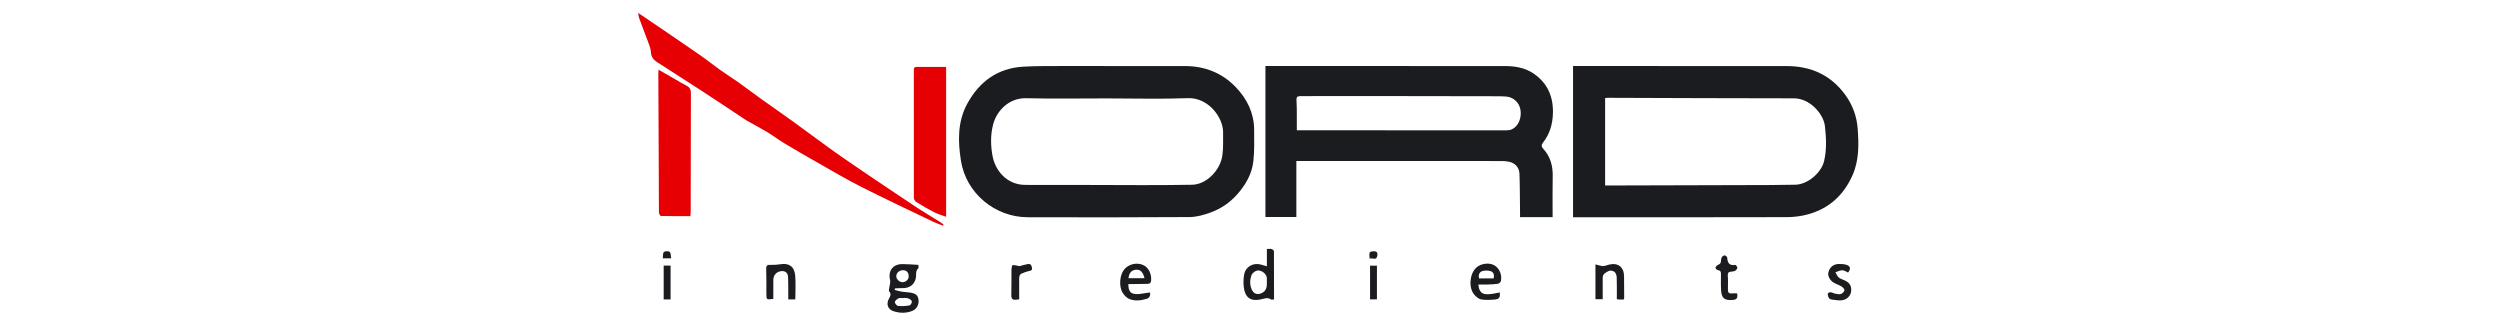 <?xml version="1.0" encoding="UTF-8"?> <svg xmlns="http://www.w3.org/2000/svg" width="300" height="40" viewBox="0 0 300 40" fill="none"><rect x="0" y="0" width="300" height="40" fill="#333333" stroke="none"/><g clip-path="url(#clip0_426_3705)"><rect width="300" height="40" fill="white"></rect><g clip-path="url(#clip1_426_3705)"><path d="M186.315 26.055H182.405C182.405 25.877 182.407 25.71 182.405 25.543C182.385 23.976 182.392 22.407 182.336 20.84C182.308 20.059 181.778 19.531 181.01 19.393C180.731 19.343 180.443 19.324 180.158 19.324C172.095 19.32 164.032 19.321 155.97 19.32H155.563V26.037H151.852V7.921H152.316C161.744 7.922 171.172 7.924 180.6 7.926C181.841 7.926 183.037 8.136 184.071 8.855C185.746 10.021 186.427 11.664 186.348 13.681C186.299 14.955 185.955 16.107 185.165 17.108C184.945 17.388 184.953 17.601 185.182 17.848C186.049 18.784 186.351 19.902 186.324 21.159C186.289 22.773 186.315 24.388 186.315 26.055ZM155.619 15.634C157.843 15.634 159.968 15.634 162.093 15.634C168.281 15.638 174.469 15.643 180.657 15.642C180.906 15.641 181.176 15.625 181.398 15.53C182.191 15.19 182.632 14.153 182.45 13.147C182.29 12.267 181.59 11.638 180.691 11.581C180.327 11.558 179.962 11.55 179.597 11.549C174.821 11.54 170.045 11.529 165.268 11.526C162.206 11.525 159.143 11.542 156.081 11.533C155.692 11.531 155.553 11.627 155.581 12.036C155.626 12.715 155.612 13.397 155.618 14.078C155.623 14.597 155.619 15.115 155.619 15.634Z" fill="#1B1C20"></path><path d="M188.765 26.072V7.921H189.387C197.733 7.924 206.079 7.924 214.426 7.929C217.317 7.931 219.698 9.013 221.419 11.364C222.3 12.566 222.815 13.945 222.922 15.441C223.059 17.323 223.099 19.203 222.319 20.989C221.259 23.415 219.472 25.046 216.904 25.736C216.091 25.954 215.222 26.055 214.378 26.057C206.032 26.081 197.685 26.072 189.339 26.072H188.765ZM192.613 22.258H192.989C198.367 22.243 203.745 22.231 209.124 22.213C211.233 22.206 213.343 22.215 215.452 22.165C216.915 22.131 218.555 20.75 218.892 19.323C219.22 17.936 219.143 16.529 218.99 15.128C218.832 13.696 217.207 11.8 215.263 11.799C207.807 11.798 200.35 11.76 192.893 11.737C192.803 11.737 192.713 11.759 192.613 11.773V22.258Z" fill="#1B1C20"></path><path d="M132.55 7.927C135.757 7.927 138.963 7.927 142.17 7.926C144.569 7.925 146.657 8.744 148.305 10.469C149.633 11.86 150.476 13.537 150.496 15.517C150.508 16.798 150.542 18.09 150.401 19.359C150.233 20.865 149.493 22.152 148.492 23.294C147.613 24.294 146.543 25.029 145.317 25.483C144.499 25.785 143.607 26.041 142.746 26.047C136.27 26.093 129.794 26.084 123.318 26.069C119.411 26.06 115.935 23.2 115.315 19.299C114.948 16.988 114.885 14.613 116.073 12.441C117.514 9.807 119.685 8.197 122.744 8.005C124.373 7.904 126.011 7.934 127.646 7.922C129.281 7.911 130.916 7.92 132.55 7.92V7.927ZM132.839 11.808C129.603 11.808 126.365 11.865 123.131 11.786C121.134 11.738 119.611 13.231 119.169 14.952C118.852 16.185 118.876 17.444 119.096 18.672C119.428 20.528 120.87 22.195 123.061 22.188C127.71 22.173 132.357 22.21 137.005 22.214C139.019 22.215 141.034 22.208 143.048 22.17C144.823 22.137 146.423 20.389 146.677 18.698C146.816 17.767 146.764 16.805 146.77 15.857C146.781 14.126 145.017 11.686 142.547 11.779C139.315 11.901 136.075 11.809 132.839 11.808Z" fill="#1B1C20"></path><path d="M113.165 27.086C112.765 26.926 112.353 26.787 111.965 26.601C109.068 25.208 106.157 23.843 103.289 22.393C101.5 21.487 99.772 20.458 98.025 19.468C96.716 18.727 95.413 17.974 94.124 17.199C93.427 16.781 92.781 16.28 92.085 15.861C91.272 15.372 90.428 14.935 89.603 14.467C89.378 14.34 89.17 14.182 88.954 14.039C87.425 13.027 85.901 12.006 84.364 11.006C82.512 9.801 80.646 8.616 78.791 7.415C78.389 7.154 78.144 6.792 78.112 6.285C78.093 5.992 78.015 5.694 77.914 5.417C77.514 4.321 77.091 3.233 76.685 2.139C76.634 2.001 76.631 1.845 76.58 1.549C77.397 2.102 78.101 2.576 78.801 3.054C80.544 4.243 82.293 5.423 84.026 6.628C84.841 7.194 85.614 7.822 86.423 8.398C87.14 8.908 87.89 9.371 88.608 9.88C89.484 10.501 90.334 11.156 91.208 11.78C92.563 12.75 93.936 13.695 95.288 14.671C97.214 16.059 99.102 17.504 101.053 18.856C103.892 20.821 106.765 22.736 109.638 24.652C110.705 25.363 111.812 26.013 112.898 26.696C113.019 26.773 113.122 26.878 113.233 26.971C113.21 27.009 113.188 27.048 113.165 27.086Z" fill="#E60004"></path><path d="M113.535 8.034V26.015C113.026 25.827 112.556 25.701 112.133 25.484C111.386 25.102 110.658 24.68 109.945 24.238C109.796 24.145 109.662 23.892 109.662 23.713C109.651 18.642 109.658 13.572 109.661 8.501C109.661 8.254 109.641 8.025 110.011 8.029C111.168 8.041 112.323 8.034 113.535 8.034Z" fill="#E60004"></path><path d="M82.851 25.935C81.651 25.935 80.481 25.944 79.313 25.918C79.226 25.915 79.075 25.662 79.073 25.523C79.053 24.225 79.062 22.926 79.057 21.628C79.038 17.369 79.019 13.108 78.999 8.849C78.999 8.724 79.01 8.599 79.021 8.362C79.74 8.775 80.405 9.156 81.07 9.538C81.522 9.797 81.962 10.08 82.429 10.309C82.867 10.524 82.909 10.879 82.908 11.295C82.896 16.03 82.892 20.765 82.883 25.5C82.883 25.637 82.863 25.775 82.851 25.935Z" fill="#E60004"></path><path d="M107.363 34.795C107.653 34.867 107.939 34.955 108.233 35.004C108.542 35.055 108.86 35.056 109.172 35.101C109.871 35.202 110.144 35.426 110.218 35.933C110.302 36.51 110.036 37.072 109.499 37.297C108.74 37.613 107.939 37.588 107.181 37.331C106.526 37.109 106.331 36.463 106.665 35.855C106.83 35.553 106.988 35.297 106.702 34.962C106.621 34.867 106.709 34.624 106.727 34.45C106.756 34.177 106.873 33.885 106.812 33.637C106.538 32.525 107.122 31.697 108.263 31.691C108.893 31.688 109.523 31.748 110.204 31.782C110.204 31.945 110.26 32.143 110.194 32.201C109.839 32.513 109.965 32.925 109.91 33.3C109.784 34.133 109.143 34.613 108.25 34.574C107.964 34.562 107.675 34.597 107.387 34.611C107.379 34.672 107.371 34.734 107.363 34.795ZM108.412 35.748C108.412 35.758 108.412 35.767 108.412 35.776C108.222 35.776 108.006 35.719 107.85 35.791C107.658 35.879 107.409 36.06 107.385 36.23C107.364 36.377 107.608 36.694 107.758 36.709C108.213 36.756 108.685 36.727 109.138 36.651C109.266 36.629 109.439 36.335 109.425 36.181C109.414 36.046 109.186 35.887 109.02 35.82C108.837 35.748 108.616 35.768 108.412 35.748ZM109.045 33.154C109.03 32.668 108.775 32.413 108.316 32.427C107.887 32.439 107.543 32.769 107.553 33.162C107.561 33.521 107.935 33.867 108.311 33.864C108.707 33.86 109.057 33.523 109.045 33.154Z" fill="#1B1C20"></path><path d="M152.026 31.955V29.876C152.237 29.876 152.428 29.841 152.598 29.888C152.71 29.919 152.872 30.064 152.873 30.159C152.889 32.072 152.885 33.985 152.885 35.927C152.744 35.936 152.606 35.989 152.539 35.942C152.09 35.624 151.676 35.854 151.224 35.944C150.066 36.176 149.407 35.687 149.259 34.493C149.195 33.984 149.205 33.446 149.299 32.943C149.473 31.996 150.382 31.49 151.319 31.749C151.544 31.811 151.767 31.88 152.026 31.955ZM152.023 33.843C152.023 33.686 152.033 33.527 152.022 33.37C151.989 32.935 151.568 32.535 151.074 32.459C150.751 32.409 150.283 32.707 150.158 33.082C149.967 33.654 149.973 34.233 150.231 34.785C150.448 35.249 150.862 35.389 151.333 35.202C151.966 34.95 152.05 34.425 152.023 33.843Z" fill="#1B1C20"></path><path d="M177.399 34.144C177.525 35.408 178.218 35.369 179.043 35.265C179.351 35.226 179.656 35.15 179.962 35.091C180.058 35.639 179.915 35.892 179.403 35.94C178.855 35.992 178.287 36.022 177.751 35.932C177.448 35.881 177.133 35.615 176.919 35.365C176.204 34.529 176.346 32.86 177.156 32.115C177.696 31.619 178.666 31.484 179.286 31.819C179.912 32.156 180.278 32.966 180.107 33.732C180.078 33.863 179.884 34.027 179.744 34.052C179.357 34.117 178.958 34.127 178.563 34.14C178.187 34.153 177.809 34.144 177.399 34.144ZM179.235 33.408C179.338 33.025 179.245 32.663 178.91 32.551C178.585 32.443 178.164 32.434 177.843 32.545C177.55 32.648 177.375 32.986 177.489 33.408H179.235Z" fill="#1B1C20"></path><path d="M135.401 34.085C135.396 34.994 135.698 35.312 136.515 35.293C136.768 35.288 137.018 35.237 137.268 35.203C137.501 35.172 137.733 35.136 138.013 35.093C138.05 35.476 137.957 35.751 137.6 35.858C136.922 36.064 136.21 36.152 135.549 35.891C135.215 35.759 134.896 35.434 134.708 35.116C134.23 34.309 134.377 32.943 134.935 32.299C135.467 31.686 136.406 31.47 137.151 31.79C137.806 32.072 138.193 32.819 138.138 33.632C138.118 33.933 137.994 34.062 137.704 34.064C137.18 34.068 136.658 34.078 136.135 34.085C135.9 34.088 135.666 34.085 135.401 34.085ZM135.418 33.384H137.342C137.145 32.616 136.835 32.325 136.311 32.369C135.792 32.412 135.491 32.738 135.418 33.384Z" fill="#1B1C20"></path><path d="M92.799 35.865C91.977 35.982 91.965 35.968 91.966 35.261C91.966 34.264 91.973 33.265 91.942 32.268C91.93 31.852 92.094 31.764 92.473 31.782C92.86 31.8 93.258 31.776 93.641 31.71C94.646 31.536 95.323 31.968 95.421 33.031C95.508 33.984 95.439 34.952 95.439 35.93H94.591C94.591 35.582 94.594 35.257 94.591 34.932C94.586 34.362 94.597 33.791 94.566 33.223C94.538 32.724 94.224 32.484 93.74 32.537C93.193 32.597 92.804 33.019 92.8 33.568C92.796 34.327 92.799 35.086 92.799 35.865Z" fill="#1B1C20"></path><path d="M194.842 35.944C194.656 35.944 194.482 35.947 194.31 35.943C194.234 35.94 194.158 35.922 194.018 35.901C194.018 35.022 194.035 34.155 194.006 33.291C193.999 33.062 193.905 32.769 193.744 32.631C193.587 32.498 193.237 32.421 193.068 32.507C192.743 32.675 192.323 32.83 192.325 33.327C192.327 34.177 192.326 35.028 192.326 35.907H191.453V31.727C191.719 31.797 191.937 31.864 192.159 31.909C192.274 31.932 192.403 31.942 192.517 31.918C192.717 31.877 192.908 31.794 193.107 31.748C194.177 31.499 194.881 32.058 194.887 33.152C194.891 34.038 194.898 34.924 194.902 35.81C194.902 35.837 194.877 35.865 194.842 35.944Z" fill="#1B1C20"></path><path d="M221.769 32.705C221.545 32.609 221.315 32.432 221.086 32.432C220.805 32.433 220.527 32.584 220.247 32.669C220.375 32.88 220.467 33.132 220.643 33.29C220.825 33.451 221.086 33.524 221.318 33.627C221.986 33.922 222.235 34.357 222.122 35.041C222.031 35.598 221.503 36.038 220.857 36.048C220.513 36.053 220.167 35.988 219.823 35.949C219.408 35.902 219.359 35.566 219.324 35.256C219.318 35.2 219.536 35.054 219.638 35.064C219.853 35.087 220.056 35.208 220.27 35.248C220.483 35.288 220.728 35.341 220.916 35.272C221.093 35.208 221.296 35.01 221.334 34.838C221.361 34.715 221.162 34.489 221.01 34.394C220.718 34.211 220.377 34.107 220.076 33.935C219.577 33.65 219.301 33.106 219.407 32.683C219.559 32.076 219.985 31.704 220.624 31.679C220.934 31.666 221.26 31.689 221.558 31.773C222.051 31.91 222.128 32.286 221.769 32.705Z" fill="#1B1C20"></path><path d="M208.452 35.203C208.579 35.803 208.352 35.969 207.895 35.998C206.951 36.06 206.595 35.798 206.534 34.864C206.492 34.217 206.51 33.566 206.516 32.917C206.518 32.652 206.487 32.462 206.157 32.422C206.04 32.407 205.846 32.23 205.857 32.147C205.872 32.018 206.009 31.851 206.135 31.799C206.387 31.697 206.527 31.574 206.517 31.284C206.512 31.132 206.556 30.958 206.637 30.832C206.7 30.735 206.853 30.654 206.971 30.647C207.058 30.642 207.154 30.765 207.241 30.838C207.261 30.855 207.267 30.897 207.268 30.927C207.295 31.54 207.525 31.907 208.228 31.791C208.298 31.78 208.499 32.036 208.481 32.14C208.456 32.285 208.305 32.462 208.164 32.521C207.92 32.623 207.523 32.561 207.408 32.721C207.272 32.914 207.364 33.268 207.361 33.552C207.357 33.948 207.367 34.344 207.353 34.74C207.342 35.073 207.451 35.249 207.82 35.208C208.033 35.184 208.251 35.203 208.452 35.203Z" fill="#1B1C20"></path><path d="M122.337 31.937C122.619 31.865 122.972 31.757 123.332 31.688C123.691 31.618 123.794 31.867 123.838 32.159C123.89 32.497 123.626 32.476 123.42 32.537C123.146 32.619 122.866 32.696 122.61 32.818C122.291 32.969 122.296 33.278 122.3 33.584C122.31 34.357 122.303 35.129 122.303 35.916C122.135 35.937 122.044 35.947 121.954 35.959C121.512 36.022 121.341 35.861 121.357 35.389C121.392 34.377 121.361 33.362 121.375 32.35C121.378 32.162 121.451 31.819 121.51 31.815C121.762 31.797 122.022 31.88 122.337 31.937Z" fill="#1B1C20"></path><path d="M80.471 31.871H79.641V35.93H80.471V31.871Z" fill="#1B1C20"></path><path d="M165.231 31.881H164.407V35.923H165.231V31.881Z" fill="#1B1C20"></path><path d="M80.542 30.999H79.534C79.573 30.722 79.523 30.386 79.666 30.247C79.797 30.121 80.218 30.11 80.36 30.229C80.51 30.354 80.481 30.693 80.542 30.999Z" fill="#1B1C20"></path><path d="M164.356 31.044C164.281 30.23 164.32 30.191 164.793 30.156C165.213 30.125 165.338 30.313 165.278 30.682C165.169 31.339 164.682 30.881 164.356 31.044Z" fill="#1B1C20"></path></g></g><defs><clipPath id="clip0_426_3705"><rect width="300" height="40" fill="white"></rect></clipPath><clipPath id="clip1_426_3705"><rect width="146.42" height="35.98" fill="white" transform="translate(76.58 1.549)"></rect></clipPath></defs></svg> 